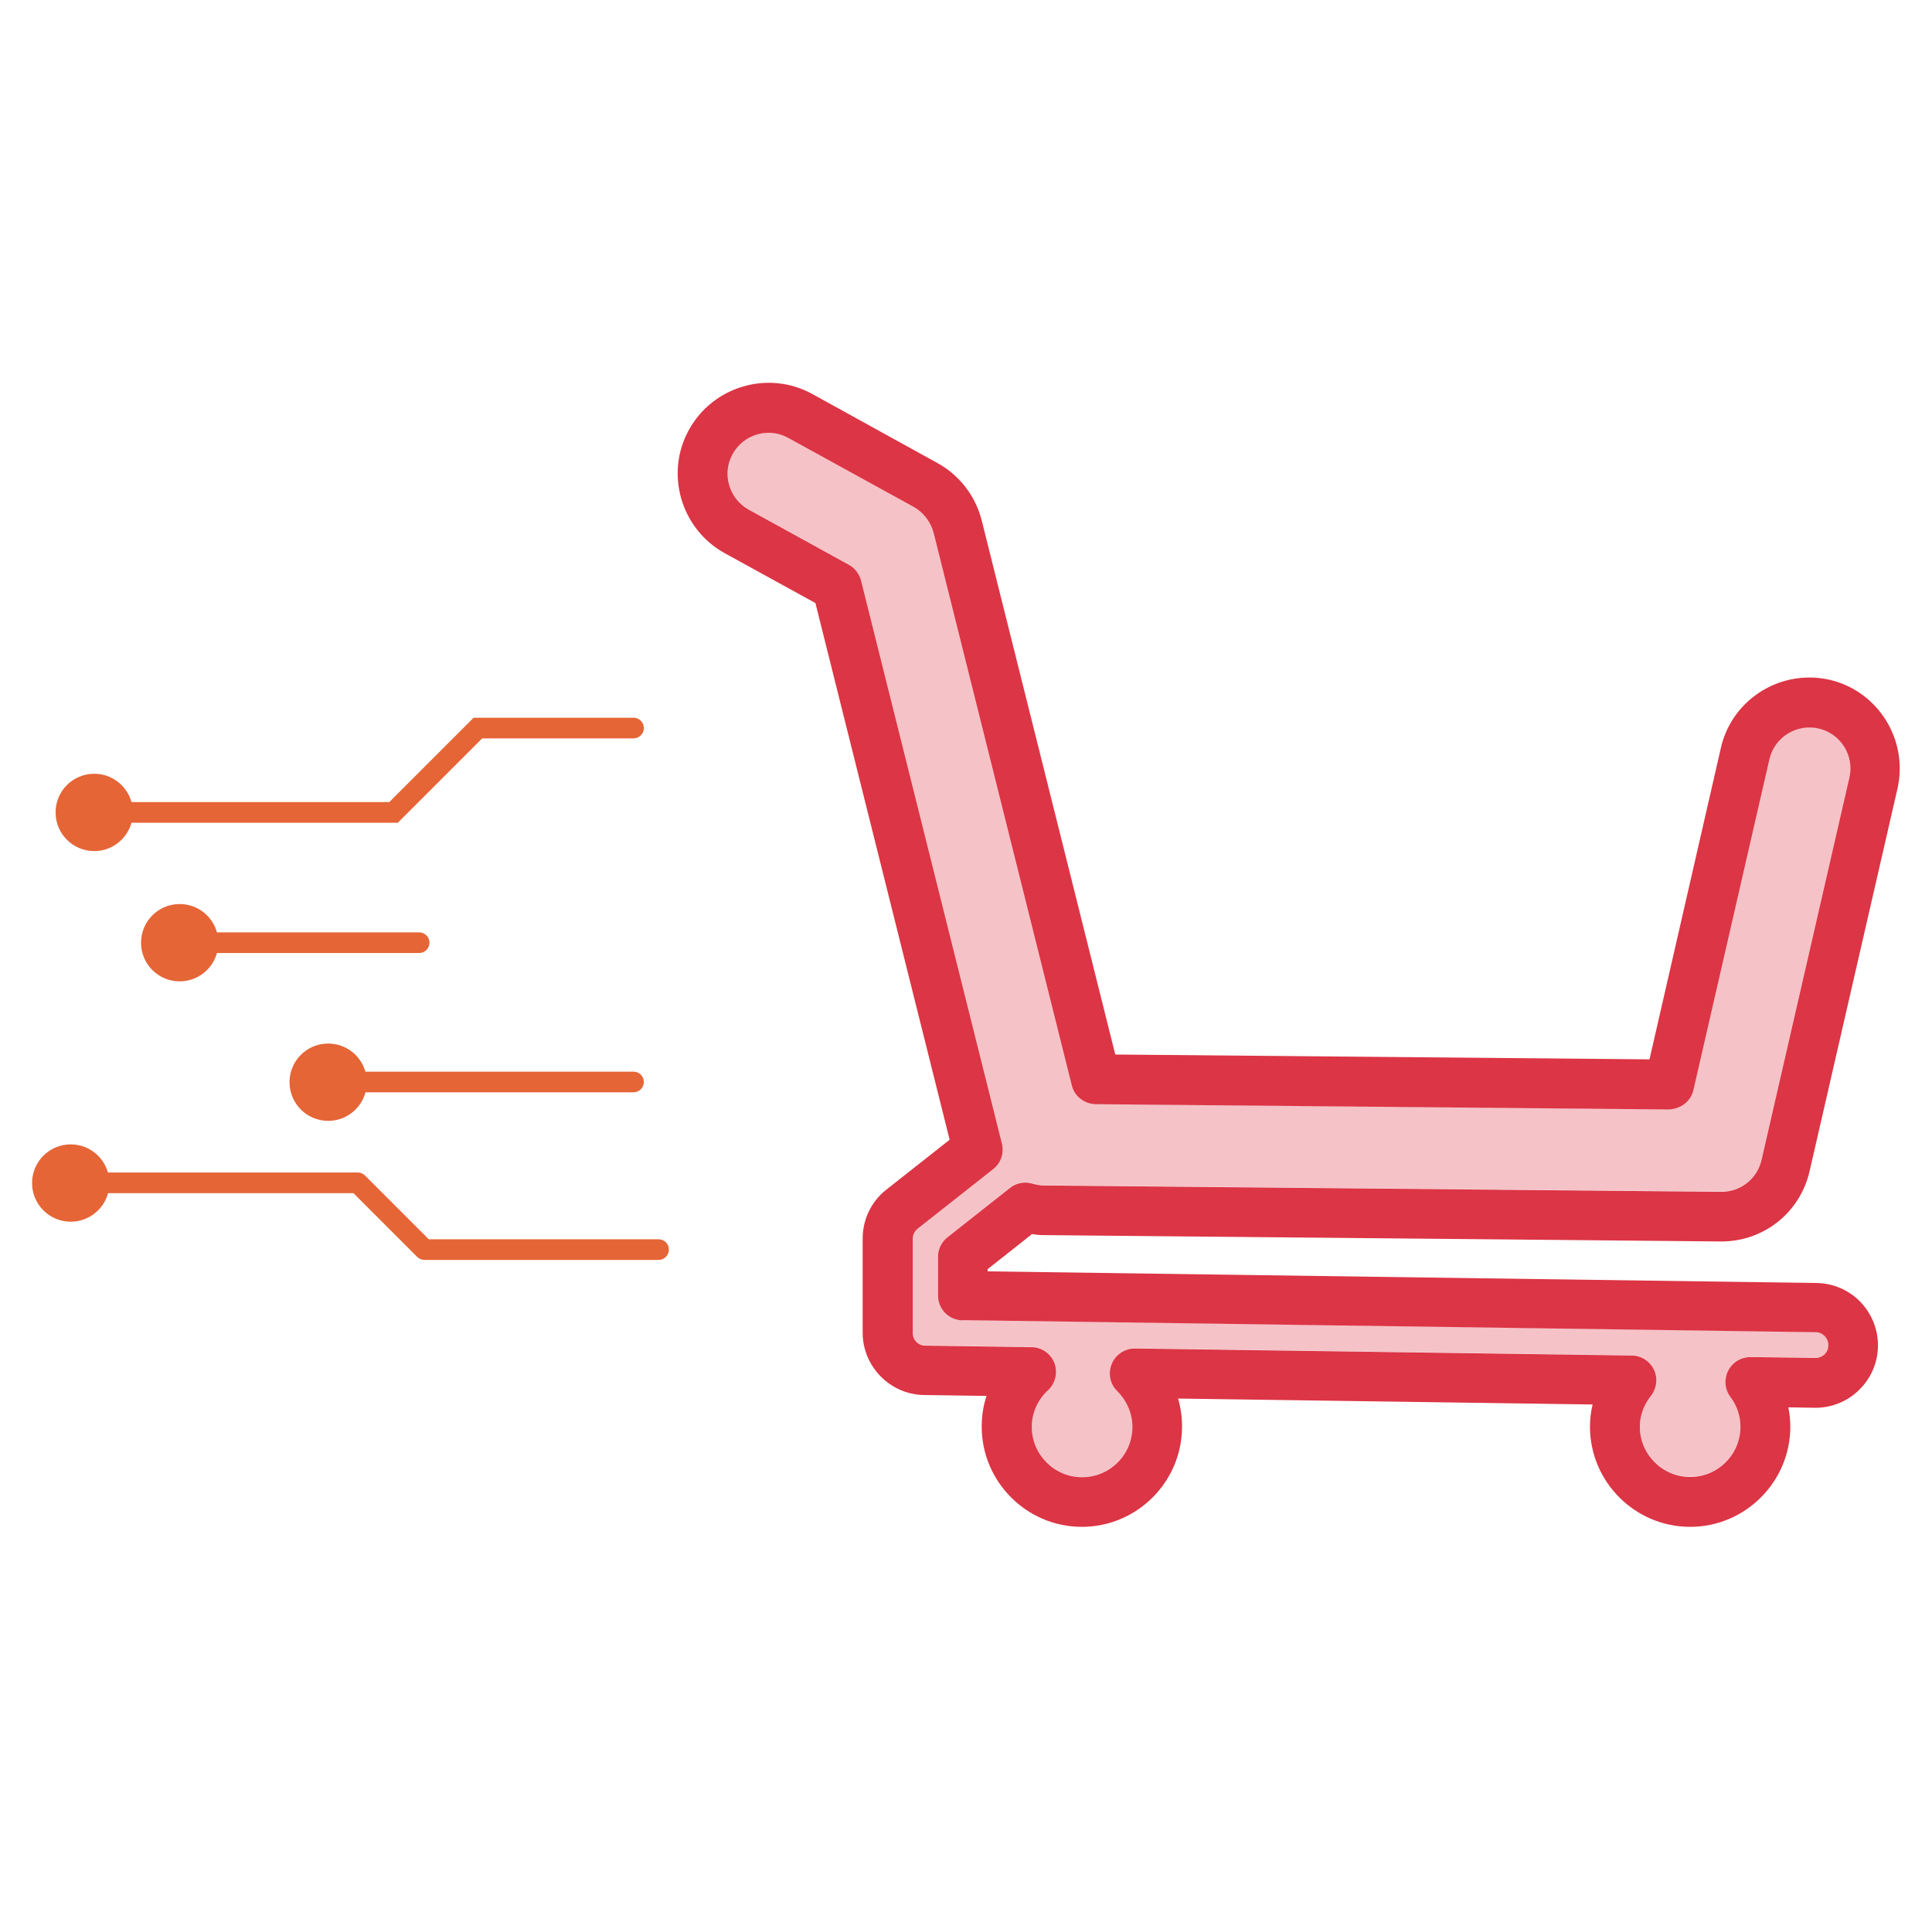 <svg xmlns="http://www.w3.org/2000/svg" id="Capa_1" viewBox="0 0 87.95 86.9"><defs><style>      .st0 {        fill: #e56536;      }      .st1, .st2 {        fill: #dc3545;      }      .st2 {        opacity: .3;      }      .st3 {        fill: #46a4bc;        isolation: isolate;        opacity: .2;      }    </style></defs><polyline class="st3" points="20.56 579.16 18.71 584.85 9.35 586.75"></polyline><g><path class="st1" d="M46.95,56.17c.18.03.36.05.54.05l30.87.29c1.94,0,3.59-1.32,4.02-3.21l4-17.41c.5-2.22-.89-4.44-3.1-4.95-.31-.07-.62-.1-.92-.1-1.88,0-3.59,1.3-4.02,3.2l-3.25,14.18-24.32-.22-6.08-24.31c-.28-1.11-1.01-2.06-2.01-2.61l-5.71-3.15c-1.99-1.09-4.51-.36-5.61,1.64-1.1,1.99-.36,4.51,1.63,5.61l4.13,2.27,6.11,24.43-2.88,2.27c-.69.54-1.08,1.36-1.08,2.23v4.28c0,1.55,1.26,2.82,2.8,2.84l2.84.04c-.15.45-.22.91-.22,1.4,0,2.51,2.05,4.56,4.56,4.56s4.56-2.05,4.56-4.56c0-.44-.06-.87-.18-1.28l18.87.27c-.08.33-.12.66-.12,1.01,0,2.51,2.05,4.56,4.56,4.56s4.56-2.05,4.56-4.56c0-.3-.03-.6-.09-.88l1.24.02c1.55,0,2.82-1.26,2.84-2.8.01-.76-.28-1.48-.8-2.02s-1.24-.85-2-.86l-37.73-.53v-.1l2-1.58ZM43.81,60.09l38.85.55c.16,0,.3.07.41.18.06.07.17.21.16.42,0,.32-.26.57-.59.57l-2.94-.04c-.44,0-.83.23-1.03.62-.19.38-.16.85.1,1.19.3.4.46.87.46,1.36,0,1.27-1.03,2.29-2.29,2.29s-2.29-1.03-2.29-2.29c0-.64.28-1.12.51-1.41.26-.34.32-.8.13-1.19-.19-.39-.58-.64-1.01-.64l-22.61-.32h-.02c-.45,0-.87.28-1.04.7-.18.43-.08.92.25,1.24.44.44.69,1.02.69,1.63,0,1.27-1.03,2.29-2.29,2.29s-2.29-1.03-2.29-2.29c0-.63.26-1.23.74-1.67.34-.32.45-.8.29-1.24-.17-.43-.58-.72-1.04-.72l-4.84-.07c-.32,0-.57-.26-.57-.58v-4.28c0-.18.08-.34.22-.46l3.45-2.72c.35-.28.5-.73.39-1.16l-6.41-25.62c-.08-.31-.28-.57-.55-.72l-4.56-2.51c-.9-.5-1.24-1.63-.74-2.53.49-.9,1.64-1.24,2.53-.74l5.71,3.14c.45.25.78.69.91,1.18l6.29,25.15c.12.5.57.85,1.09.86l26.1.24c.53-.03.99-.36,1.11-.88l3.46-15.06c.23-1,1.23-1.63,2.24-1.4,1,.23,1.63,1.23,1.4,2.23l-4,17.41c-.2.85-.94,1.45-1.84,1.45l-30.83-.29c-.16,0-.32-.03-.51-.08-.36-.11-.74-.04-1.03.19l-2.85,2.25c-.28.22-.43.54-.43.89v1.76c0,.62.5,1.12,1.12,1.13Z"></path><g><path class="st0" d="M18.11,37.45H4.2c-.26,0-.47-.21-.47-.47s.21-.47.47-.47h13.52l3.84-3.84h7.28c.26,0,.47.21.47.47s-.21.47-.47.47h-6.89l-3.84,3.84Z"></path><circle class="st0" cx="4.29" cy="36.98" r="1.76"></circle></g><g><path class="st0" d="M19.08,43.38h-10.99c-.26,0-.47-.21-.47-.47s.21-.47.47-.47h10.99c.26,0,.47.21.47.47s-.21.47-.47.47Z"></path><circle class="st0" cx="8.18" cy="42.91" r="1.76"></circle></g><g><path class="st0" d="M28.84,49.72h-13.98c-.26,0-.47-.21-.47-.47s.21-.47.47-.47h13.98c.26,0,.47.21.47.47s-.21.47-.47.47Z"></path><circle class="st0" cx="14.94" cy="49.26" r="1.76"></circle></g><g><path class="st0" d="M29.98,57.35h-10.66c-.12,0-.24-.05-.33-.14l-2.9-2.9H3.13c-.26,0-.47-.21-.47-.47s.21-.47.47-.47h13.16c.12,0,.24.05.33.14l2.9,2.9h10.46c.26,0,.47.21.47.47s-.21.47-.47.47Z"></path><circle class="st0" cx="3.22" cy="53.85" r="1.76"></circle></g><path class="st2" d="M42.69,57.19v1.76c0,.62.5,1.12,1.12,1.13l38.85.55c.16,0,.3.07.41.18.06.07.17.21.16.42,0,.32-.26.57-.59.57l-2.94-.04c-.44,0-.83.23-1.03.62-.19.38-.16.85.1,1.19.3.4.46.87.46,1.36,0,1.27-1.03,2.29-2.29,2.29s-2.29-1.03-2.29-2.29c0-.64.28-1.12.51-1.41.26-.34.32-.8.13-1.19-.19-.39-.58-.64-1.01-.64l-22.61-.32h-.02c-.45,0-.87.28-1.04.7-.18.43-.08.92.25,1.24.44.44.69,1.02.69,1.63,0,1.27-1.03,2.29-2.29,2.29s-2.29-1.03-2.29-2.29c0-.63.26-1.23.74-1.67.34-.32.45-.8.29-1.24-.17-.43-.58-.72-1.04-.72l-4.84-.07c-.32,0-.57-.26-.57-.58v-4.28c0-.18.08-.34.22-.46l3.45-2.72c.35-.28.5-.73.39-1.16l-6.41-25.62c-.08-.31-.28-.57-.55-.72l-4.56-2.51c-.9-.5-1.24-1.63-.74-2.53.49-.9,1.64-1.24,2.53-.74l5.71,3.14c.45.25.78.69.91,1.18l6.29,25.15c.12.5.57.85,1.09.86l26.1.24c.53-.03.99-.36,1.11-.88l3.46-15.06c.23-1,1.23-1.63,2.24-1.4,1,.23,1.63,1.23,1.4,2.23l-4,17.41c-.2.85-.94,1.45-1.84,1.45l-30.83-.29c-.16,0-.32-.03-.51-.08-.36-.11-.74-.04-1.03.19l-2.85,2.25c-.28.22-.43.54-.43.89Z"></path></g></svg>